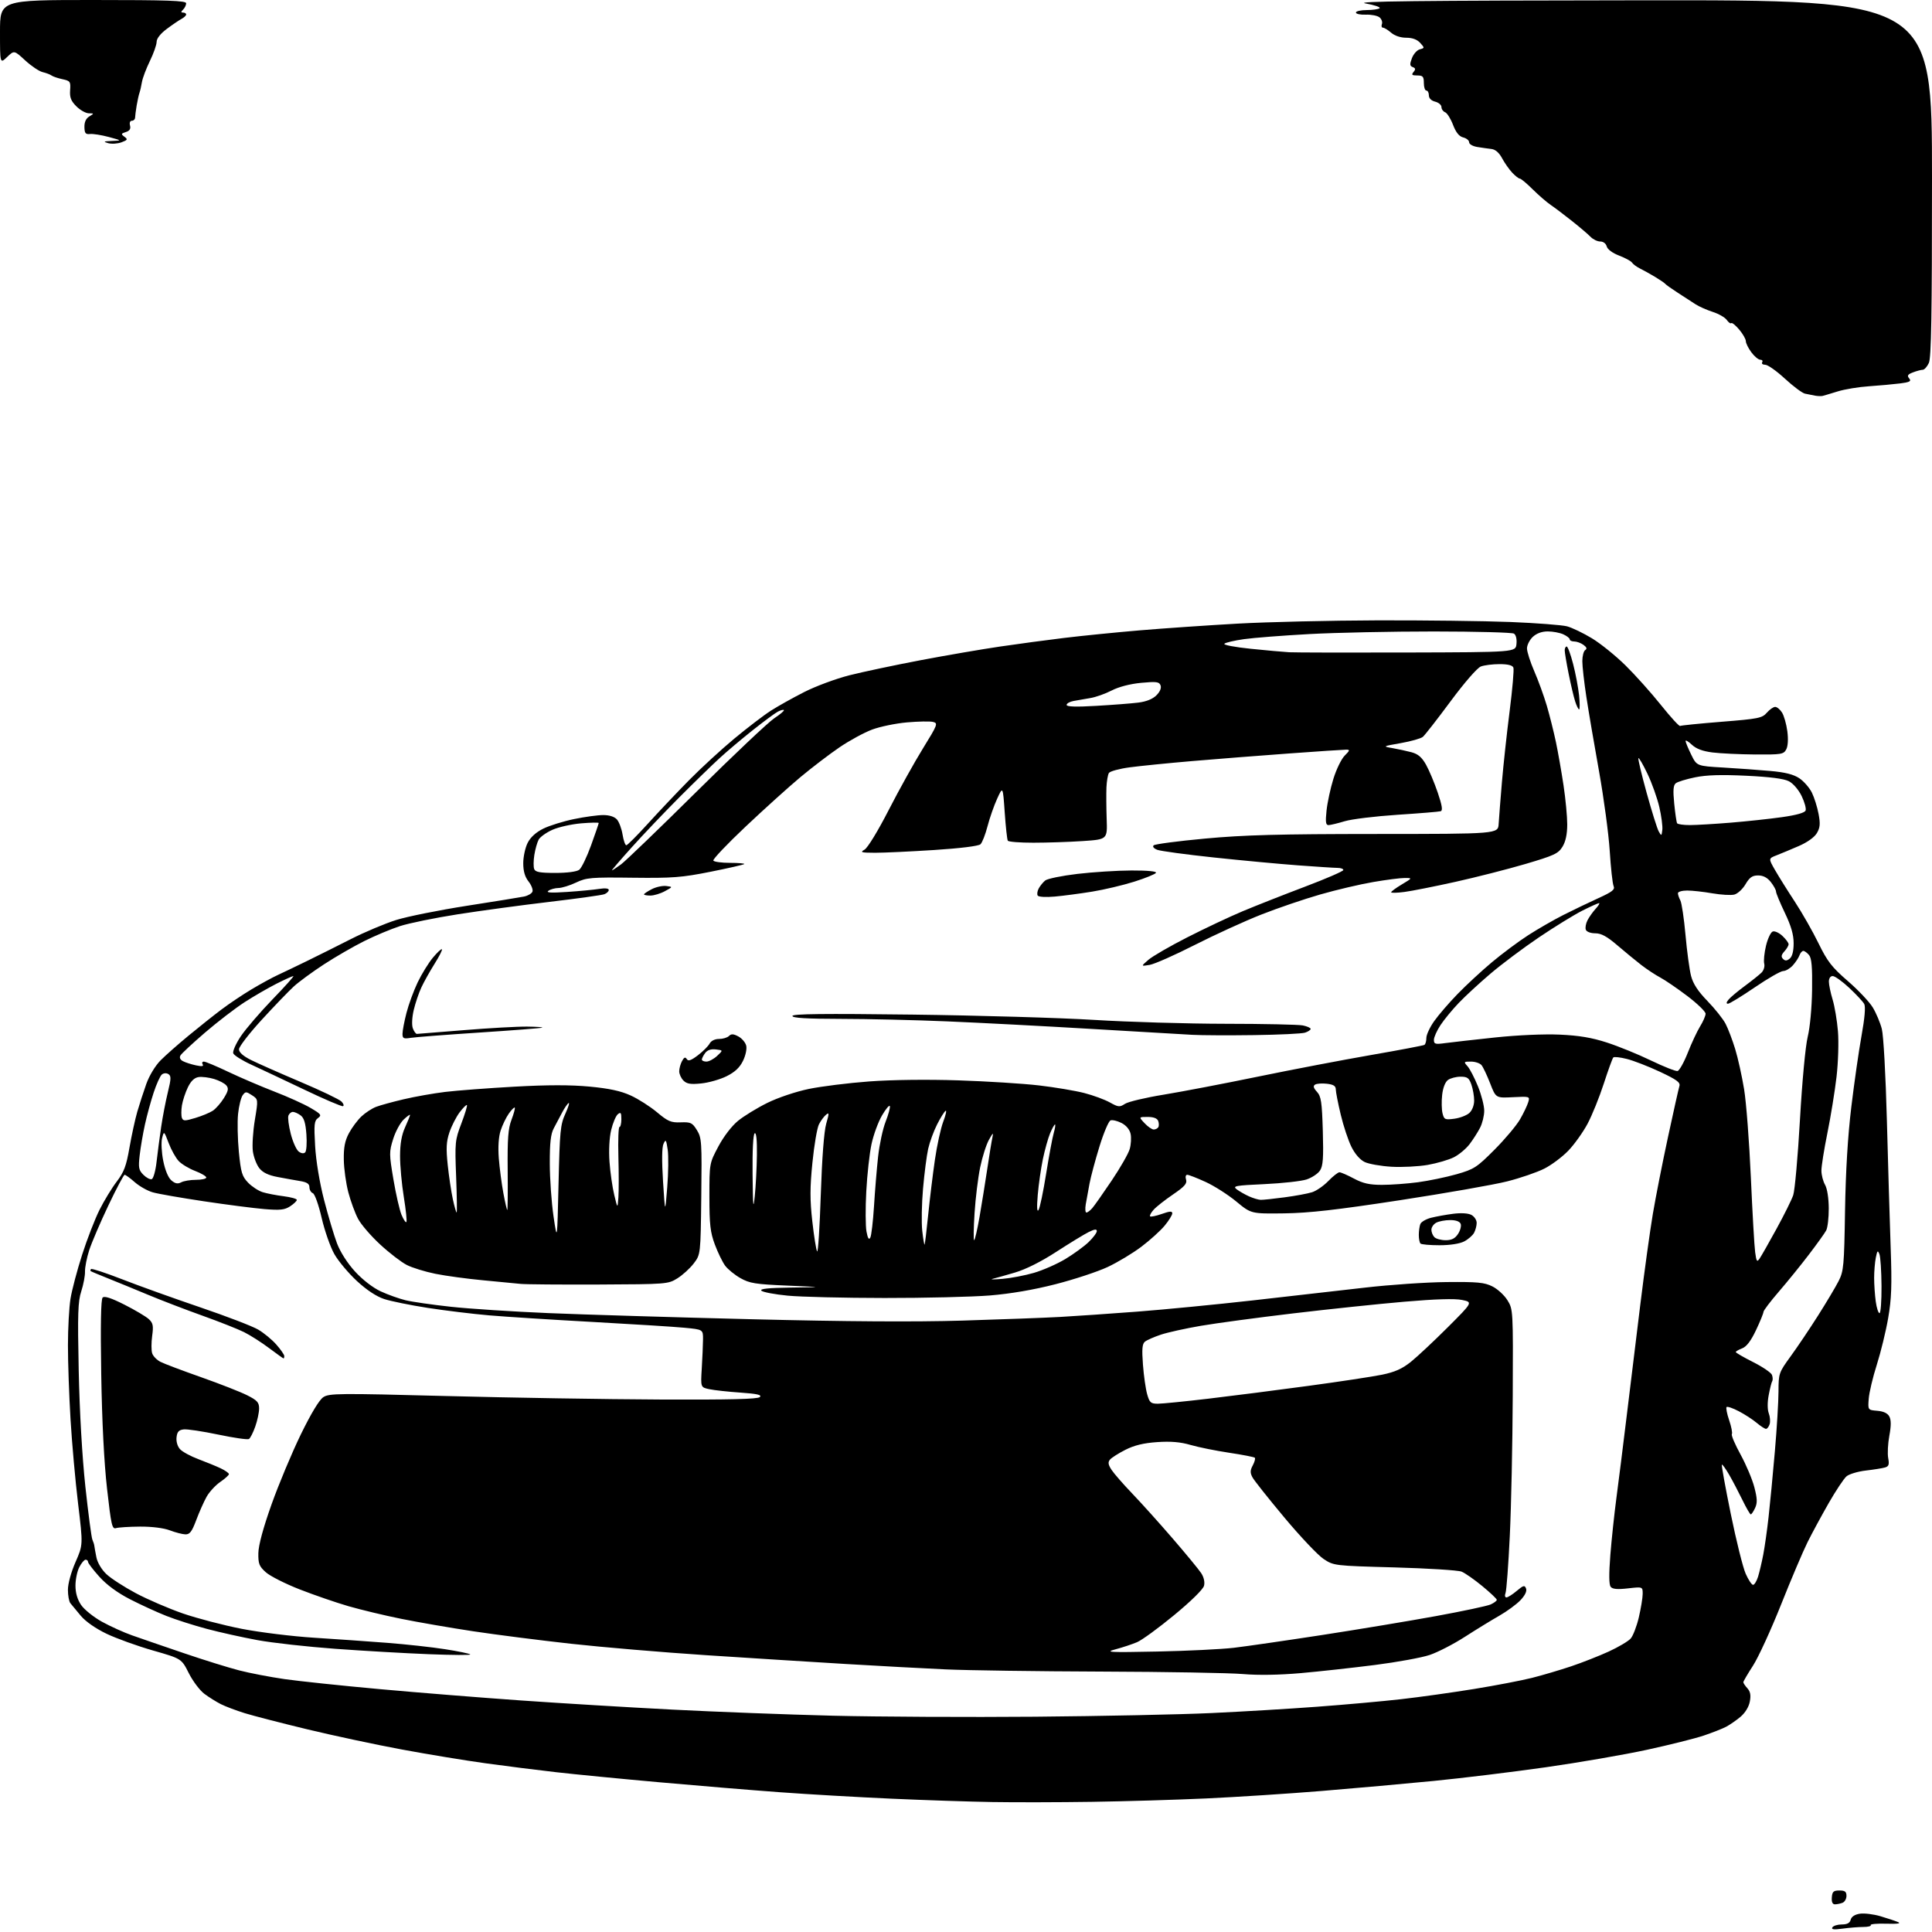 <?xml version="1.0" encoding="UTF-8" standalone="no"?>
<svg 
  version="1.1" 
  xmlns="http://www.w3.org/2000/svg" 
  xmlns:xlink="http://www.w3.org/1999/xlink" 
  xmlns:svg="http://www.w3.org/2000/svg"
  xmlns:rdf="http://www.w3.org/1999/02/22-rdf-syntax-ns#"
  xmlns:cc="http://creativecommons.org/ns#"
  xmlns:dc="http://purl.org/dc/elements/1.1/"
  viewBox="0 0 768 768"
  width="768"
  height="768"
>
<style>svg {background-color: white; }</style>"
<path stroke="none" fill="black" fill-rule="evenodd" d="M732.48,766.66C728.97,767.14 727.88,767.00 728.40,766.16C728.80,765.52 730.48,765.00 732.15,765.00C734.29,765.00 735.33,764.44 735.68,763.10C736.00,761.89 737.33,761.03 739.34,760.73C741.08,760.47 744.75,760.92 747.50,761.73C750.25,762.54 753.40,763.59 754.50,764.05C755.82,764.62 754.24,764.84 749.85,764.70C746.18,764.59 743.40,764.84 743.65,765.25C743.91,765.66 742.58,766.00 740.70,766.00C738.82,766.00 735.12,766.30 732.48,766.66zM729.40,757.00C728.45,757.00 728.04,756.07 728.18,754.25C728.35,751.95 728.85,751.50 731.19,751.50C733.40,751.50 734.00,751.96 734.00,753.64C734.00,754.82 733.29,756.06 732.42,756.39C731.55,756.73 730.19,757.00 729.40,757.00zM434.00,716.26C421.07,716.45 403.30,716.49 394.50,716.34C385.70,716.20 367.70,715.60 354.50,715.01C341.30,714.42 321.27,713.27 310.00,712.44C298.73,711.61 277.12,709.83 262.00,708.47C246.88,707.12 228.43,705.32 221.00,704.47C213.57,703.63 200.97,702.03 193.00,700.93C185.03,699.83 170.07,697.37 159.78,695.46C149.48,693.55 132.62,689.95 122.31,687.47C112.00,684.98 100.75,682.08 97.31,681.02C93.88,679.95 89.59,678.34 87.78,677.42C85.98,676.51 83.03,674.66 81.23,673.32C79.43,671.97 76.65,668.28 75.05,665.11C72.15,659.34 72.15,659.34 60.82,656.10C54.60,654.32 46.29,651.32 42.37,649.45C38.02,647.37 34.02,644.58 32.09,642.27C30.35,640.20 28.50,637.96 27.97,637.29C27.43,636.63 27.00,634.23 27.00,631.96C27.00,629.56 28.26,624.97 30.01,620.97C33.02,614.11 33.02,614.11 31.05,597.81C29.96,588.84 28.61,573.75 28.04,564.29C27.47,554.82 27.00,541.55 27.01,534.79C27.01,528.03 27.47,519.68 28.03,516.23C28.59,512.78 30.67,504.91 32.66,498.73C34.64,492.55 37.75,484.54 39.56,480.93C41.37,477.31 44.44,472.27 46.39,469.72C49.29,465.91 50.20,463.51 51.46,456.23C52.31,451.36 53.71,444.93 54.57,441.94C55.44,438.95 57.07,433.94 58.18,430.82C59.36,427.54 61.75,423.60 63.86,421.48C65.86,419.47 70.88,415.04 75.00,411.65C79.12,408.25 84.97,403.60 88.00,401.32C91.03,399.03 96.42,395.41 100.00,393.27C103.58,391.13 108.30,388.55 110.50,387.54C112.70,386.52 117.88,384.05 122.00,382.03C126.12,380.02 134.00,376.09 139.50,373.29C145.00,370.50 153.10,367.09 157.50,365.71C161.90,364.33 174.50,361.80 185.50,360.08C196.50,358.37 206.77,356.71 208.32,356.39C209.87,356.07 211.37,355.19 211.66,354.44C211.95,353.68 211.25,351.86 210.10,350.39C208.65,348.56 208.00,346.29 208.00,343.12C208.00,340.58 208.79,336.95 209.75,335.05C210.89,332.80 213.06,330.83 216.00,329.38C218.47,328.17 223.97,326.46 228.21,325.59C232.45,324.71 237.66,324.00 239.80,324.00C242.25,324.00 244.26,324.65 245.24,325.75C246.09,326.71 247.10,329.41 247.48,331.75C247.86,334.09 248.53,336.00 248.97,336.00C249.40,336.00 253.24,332.16 257.50,327.47C261.76,322.77 269.13,314.99 273.88,310.17C278.62,305.36 286.75,297.88 291.96,293.56C297.16,289.25 303.68,284.26 306.46,282.49C309.23,280.72 315.19,277.38 319.71,275.09C324.22,272.79 332.29,269.80 337.63,268.44C342.97,267.09 355.70,264.39 365.92,262.45C376.14,260.51 390.35,258.07 397.50,257.02C404.65,255.97 416.12,254.42 423.00,253.59C429.88,252.75 443.38,251.40 453.00,250.58C462.62,249.77 480.18,248.56 492.00,247.90C503.82,247.24 528.80,246.66 547.50,246.60C566.20,246.55 590.01,246.84 600.40,247.25C610.80,247.67 620.94,248.45 622.94,248.98C624.94,249.52 629.38,251.66 632.81,253.73C636.24,255.81 642.24,260.65 646.15,264.50C650.06,268.35 656.40,275.43 660.24,280.24C664.08,285.05 667.52,288.80 667.87,288.58C668.22,288.36 675.67,287.61 684.42,286.91C698.98,285.75 700.50,285.45 702.34,283.32C703.45,282.04 704.94,281.00 705.66,281.00C706.37,281.00 707.60,282.01 708.38,283.25C709.17,284.49 710.11,287.82 710.49,290.66C710.91,293.86 710.74,296.62 710.05,297.91C709.01,299.85 708.11,299.99 697.71,299.92C691.55,299.87 683.92,299.51 680.78,299.12C676.82,298.62 674.28,297.67 672.53,296.03C671.14,294.72 670.02,294.07 670.04,294.58C670.06,295.08 671.08,297.52 672.29,300.00C674.50,304.50 674.50,304.50 685.00,305.11C690.77,305.45 699.22,306.06 703.76,306.47C709.62,306.99 712.95,307.83 715.26,309.37C717.04,310.56 719.29,313.13 720.25,315.08C721.21,317.04 722.41,320.85 722.91,323.56C723.65,327.49 723.51,329.02 722.23,331.18C721.27,332.82 718.42,334.85 715.07,336.30C712.00,337.63 708.03,339.29 706.23,339.99C702.96,341.26 702.96,341.26 705.61,345.88C707.07,348.42 710.62,354.10 713.51,358.50C716.39,362.90 720.62,370.32 722.90,375.00C726.43,382.23 728.18,384.47 734.56,390.00C738.69,393.57 743.15,398.30 744.47,400.50C745.80,402.70 747.41,406.52 748.05,409.00C748.72,411.56 749.59,427.32 750.07,445.50C750.53,463.10 751.21,485.82 751.57,496.00C752.10,510.93 751.91,516.33 750.57,524.00C749.67,529.23 747.63,537.55 746.06,542.50C744.48,547.45 743.04,553.52 742.85,556.00C742.50,560.50 742.50,560.50 746.25,560.81C748.73,561.02 750.35,561.78 751.04,563.08C751.78,564.45 751.78,566.76 751.04,570.73C750.46,573.86 750.26,577.86 750.59,579.62C751.07,582.16 750.82,582.91 749.34,583.34C748.33,583.64 744.90,584.19 741.71,584.56C738.53,584.93 735.06,585.97 734.01,586.87C732.96,587.77 729.78,592.55 726.94,597.50C724.11,602.45 720.33,609.42 718.55,613.00C716.76,616.58 712.02,627.74 708.01,637.82C704.00,647.89 698.98,658.82 696.86,662.10C694.74,665.38 693.00,668.35 693.00,668.71C693.00,669.06 693.73,670.15 694.62,671.13C695.79,672.42 696.06,673.89 695.58,676.40C695.19,678.52 693.73,680.89 691.85,682.48C690.15,683.90 687.55,685.70 686.08,686.46C684.61,687.22 680.61,688.79 677.19,689.94C673.77,691.09 663.66,693.62 654.73,695.56C645.81,697.50 627.70,700.63 614.50,702.51C601.30,704.39 581.27,706.83 570.00,707.94C558.73,709.05 538.70,710.84 525.50,711.93C512.30,713.01 491.60,714.35 479.50,714.91C467.40,715.46 446.93,716.07 434.00,716.26zM411.50,682.42C437.90,682.19 469.40,681.54 481.50,680.97C493.60,680.41 512.50,679.28 523.50,678.46C534.50,677.65 549.58,676.29 557.00,675.45C564.42,674.61 577.48,672.78 586.00,671.39C594.52,670.01 604.89,668.02 609.04,666.97C613.19,665.92 620.16,663.86 624.54,662.39C628.92,660.92 635.65,658.27 639.50,656.51C643.35,654.74 647.27,652.42 648.21,651.36C649.15,650.30 650.61,646.52 651.45,642.96C652.28,639.41 652.98,635.20 652.99,633.62C653.00,630.74 653.00,630.74 647.15,631.40C642.92,631.88 641.01,631.71 640.27,630.78C639.58,629.92 639.54,625.76 640.14,618.10C640.64,611.83 641.72,601.70 642.53,595.60C643.35,589.49 645.16,575.05 646.56,563.50C647.96,551.95 650.43,531.70 652.06,518.50C653.68,505.30 655.92,489.13 657.03,482.56C658.13,476.00 660.84,462.27 663.04,452.06C665.23,441.85 667.29,432.70 667.59,431.72C668.04,430.29 666.54,429.19 659.83,426.04C655.25,423.90 649.35,421.61 646.71,420.95C644.08,420.28 641.65,420.02 641.32,420.35C640.98,420.68 639.28,425.37 637.53,430.76C635.78,436.15 632.88,443.33 631.08,446.71C629.27,450.09 625.85,454.89 623.46,457.38C621.08,459.86 616.77,463.10 613.89,464.55C611.01,466.01 604.35,468.30 599.08,469.63C593.81,470.96 574.65,474.32 556.50,477.10C531.20,480.97 520.45,482.19 510.42,482.33C497.34,482.50 497.34,482.50 491.42,477.60C488.16,474.91 482.70,471.42 479.27,469.85C475.85,468.28 472.55,467.00 471.95,467.00C471.33,467.00 471.13,467.83 471.48,468.93C471.96,470.46 470.88,471.69 466.30,474.81C463.11,476.98 459.64,479.71 458.59,480.88C457.54,482.05 456.91,483.24 457.18,483.52C457.46,483.79 459.56,483.36 461.84,482.56C465.00,481.44 466.00,481.38 466.00,482.32C466.00,482.99 464.65,485.19 462.99,487.19C461.34,489.20 457.18,492.97 453.74,495.57C450.31,498.17 444.24,501.82 440.26,503.68C436.27,505.54 426.98,508.60 419.60,510.49C410.86,512.73 401.73,514.29 393.44,514.97C386.44,515.53 367.61,515.99 351.60,515.97C335.60,515.96 318.28,515.54 313.12,515.04C307.95,514.54 303.25,513.65 302.67,513.07C301.91,512.31 305.39,511.95 314.55,511.83C327.50,511.66 327.50,511.66 313.00,511.05C300.30,510.51 297.98,510.14 294.34,508.08C292.05,506.79 289.31,504.55 288.25,503.12C287.19,501.68 285.35,497.90 284.16,494.71C282.35,489.85 282.00,486.80 282.00,475.68C282.00,462.43 282.00,462.43 285.56,455.74C287.64,451.81 290.86,447.61 293.35,445.57C295.68,443.66 300.93,440.44 305.02,438.42C309.25,436.33 316.33,433.95 321.47,432.88C326.44,431.85 337.25,430.50 345.50,429.89C354.56,429.22 368.62,429.05 381.00,429.46C392.27,429.83 406.68,430.73 413.00,431.47C419.32,432.21 427.43,433.57 431.00,434.49C434.57,435.41 439.16,437.10 441.19,438.24C444.56,440.12 445.09,440.17 447.20,438.79C448.47,437.96 455.36,436.32 462.51,435.16C469.65,433.99 486.52,430.77 500.00,427.99C513.48,425.21 533.71,421.35 544.97,419.39C556.24,417.44 565.80,415.62 566.22,415.36C566.65,415.10 567.00,413.85 567.00,412.59C567.00,411.33 568.40,408.32 570.12,405.90C571.83,403.48 575.99,398.65 579.37,395.17C582.74,391.69 588.88,386.01 593.00,382.55C597.12,379.09 603.65,374.23 607.50,371.75C611.35,369.27 617.65,365.65 621.50,363.70C625.35,361.76 631.58,358.76 635.34,357.05C640.95,354.50 642.05,353.62 641.43,352.22C641.01,351.27 640.31,344.97 639.89,338.21C639.46,331.46 637.55,317.28 635.66,306.71C633.76,296.15 631.48,282.77 630.60,277.00C629.72,271.23 628.99,264.84 629.00,262.81C629.00,260.78 629.52,258.80 630.15,258.41C630.95,257.91 630.74,257.28 629.46,256.35C628.45,255.61 626.80,255.00 625.81,255.00C624.81,255.00 624.00,254.62 624.00,254.16C624.00,253.70 622.85,252.80 621.45,252.16C620.05,251.52 617.27,251.00 615.27,251.00C612.91,251.00 610.82,251.76 609.31,253.17C608.04,254.37 607.00,256.43 607.00,257.76C607.00,259.08 608.31,263.17 609.90,266.83C611.50,270.50 613.73,276.65 614.87,280.50C616.00,284.35 617.63,290.86 618.50,294.96C619.36,299.07 620.72,306.83 621.53,312.21C622.34,317.59 623.00,324.58 623.00,327.74C622.99,331.61 622.38,334.51 621.12,336.58C619.44,339.32 617.82,340.07 606.37,343.45C599.29,345.53 586.75,348.73 578.50,350.56C570.25,352.39 561.14,354.20 558.25,354.57C555.36,354.95 553.00,355.00 553.00,354.69C553.00,354.37 554.91,352.97 557.25,351.57C561.50,349.02 561.50,349.02 558.43,349.01C556.74,349.00 551.11,349.72 545.93,350.61C540.74,351.49 531.25,353.72 524.84,355.56C518.42,357.40 507.85,361.00 501.34,363.57C494.83,366.13 482.98,371.55 475.00,375.60C467.02,379.66 458.93,383.24 457.00,383.56C453.50,384.14 453.50,384.14 456.50,381.55C458.15,380.12 465.12,376.09 472.00,372.59C478.88,369.08 488.77,364.42 494.00,362.22C499.23,360.03 510.36,355.64 518.75,352.47C527.14,349.30 534.00,346.32 534.00,345.85C534.00,345.38 532.99,345.00 531.75,345.00C530.51,345.00 523.42,344.54 516.00,343.99C508.57,343.44 493.50,342.03 482.50,340.86C471.50,339.69 461.41,338.32 460.09,337.83C458.66,337.29 458.05,336.57 458.59,336.04C459.09,335.55 468.27,334.34 479.00,333.35C494.56,331.91 508.30,331.54 547.00,331.52C595.50,331.50 595.50,331.50 595.74,327.50C595.87,325.30 596.45,317.88 597.03,311.00C597.61,304.12 598.99,291.36 600.11,282.64C601.22,273.92 601.89,266.15 601.60,265.39C601.24,264.46 599.41,264.00 596.10,264.00C593.37,264.00 590.02,264.42 588.66,264.94C587.22,265.49 582.17,271.30 576.60,278.81C571.34,285.92 566.38,292.27 565.60,292.92C564.81,293.57 560.87,294.69 556.83,295.40C549.59,296.67 549.55,296.70 553.50,297.38C555.70,297.77 559.10,298.50 561.06,299.02C563.69,299.72 565.19,301.00 566.86,303.96C568.09,306.16 570.19,311.14 571.51,315.03C573.25,320.14 573.58,322.20 572.71,322.47C572.04,322.68 564.30,323.32 555.50,323.89C546.70,324.47 537.25,325.62 534.50,326.46C531.75,327.29 528.87,327.98 528.11,327.99C527.01,328.00 526.84,326.79 527.32,322.23C527.65,319.06 528.87,313.38 530.04,309.61C531.20,305.84 533.23,301.68 534.53,300.38C536.63,298.28 536.70,298.00 535.08,298.00C534.08,298.00 523.86,298.68 512.38,299.52C500.90,300.35 483.62,301.71 474.00,302.53C464.38,303.35 453.15,304.48 449.05,305.03C444.95,305.58 441.24,306.59 440.81,307.27C440.38,307.95 439.94,310.52 439.83,313.00C439.73,315.48 439.77,321.14 439.92,325.59C440.21,333.68 440.21,333.68 430.35,334.34C424.93,334.70 416.14,334.99 410.81,334.99C405.48,335.00 400.89,334.64 400.62,334.19C400.34,333.75 399.79,328.68 399.39,322.94C398.66,312.50 398.66,312.50 396.38,317.50C395.13,320.25 393.40,325.18 392.55,328.47C391.70,331.75 390.44,334.96 389.75,335.61C389.00,336.32 381.67,337.23 371.37,337.89C361.95,338.50 351.38,338.99 347.87,338.99C342.31,338.97 341.77,338.81 343.67,337.74C344.91,337.03 349.01,330.31 353.27,322.00C357.36,314.02 363.49,303.00 366.89,297.50C372.76,287.99 372.95,287.47 370.86,286.97C369.65,286.68 365.01,286.77 360.54,287.16C356.07,287.55 349.84,288.84 346.68,290.02C343.52,291.20 337.69,294.37 333.72,297.07C329.75,299.77 322.74,305.12 318.15,308.95C313.56,312.79 303.78,321.61 296.41,328.57C289.04,335.52 283.26,341.61 283.56,342.10C283.87,342.60 286.87,343.00 290.23,343.00C293.58,343.00 296.12,343.22 295.85,343.48C295.59,343.74 289.55,345.12 282.44,346.54C271.01,348.82 267.40,349.10 251.50,348.91C234.93,348.70 233.14,348.86 229.00,350.82C226.53,352.00 223.38,352.97 222.00,352.99C220.62,353.01 218.82,353.51 218.00,354.10C216.92,354.87 218.99,354.99 225.46,354.56C230.39,354.23 236.13,353.68 238.21,353.35C240.52,352.98 242.00,353.14 242.00,353.77C242.00,354.33 241.21,355.09 240.25,355.46C239.29,355.83 229.50,357.20 218.50,358.50C207.50,359.80 191.07,362.02 182.00,363.44C172.93,364.86 162.57,366.98 159.00,368.14C155.43,369.30 149.04,371.98 144.80,374.09C140.57,376.20 133.37,380.35 128.80,383.33C124.24,386.30 118.84,390.26 116.80,392.12C114.77,393.98 109.03,399.94 104.05,405.37C99.07,410.80 95.00,416.08 95.00,417.11C95.00,418.32 96.64,419.79 99.75,421.35C102.36,422.66 111.17,426.56 119.33,430.02C127.48,433.47 134.86,437.00 135.71,437.85C136.57,438.71 136.84,439.55 136.33,439.72C135.81,439.90 128.88,436.94 120.94,433.14C113.00,429.35 103.53,424.89 99.90,423.22C96.26,421.56 93.04,419.53 92.72,418.72C92.41,417.91 93.78,414.83 95.76,411.88C97.75,408.94 103.41,402.36 108.33,397.26C113.26,392.17 116.99,388.00 116.62,388.00C116.25,388.00 113.23,389.37 109.91,391.04C106.60,392.72 100.87,396.03 97.19,398.41C93.51,400.79 86.45,406.22 81.50,410.47C76.55,414.73 72.15,418.82 71.73,419.56C71.24,420.41 71.61,421.25 72.73,421.83C73.70,422.35 76.02,423.09 77.88,423.49C80.24,424.00 81.05,423.88 80.57,423.11C80.19,422.50 80.40,422.00 81.04,422.00C81.68,422.00 86.10,423.85 90.85,426.12C95.61,428.38 103.82,431.89 109.09,433.93C114.37,435.96 120.81,438.87 123.42,440.40C127.66,442.89 127.97,443.30 126.42,444.43C124.91,445.54 124.77,446.95 125.27,455.60C125.62,461.55 127.04,470.09 128.82,477.00C130.45,483.32 132.77,491.09 133.96,494.25C135.28,497.72 138.12,502.16 141.13,505.45C144.11,508.71 148.21,511.88 151.31,513.32C154.16,514.64 158.63,516.24 161.22,516.87C163.82,517.50 171.92,518.67 179.22,519.46C186.53,520.26 203.97,521.39 218.00,521.98C232.03,522.57 268.48,523.67 299.00,524.42C336.46,525.35 363.60,525.52 382.50,524.96C397.90,524.49 415.45,523.84 421.50,523.50C427.55,523.16 441.27,522.22 452.00,521.40C462.73,520.58 483.43,518.57 498.00,516.93C512.58,515.28 532.60,513.00 542.50,511.86C552.40,510.71 567.02,509.71 575.00,509.64C587.30,509.52 590.07,509.78 593.23,511.36C595.29,512.38 597.99,514.85 599.23,516.86C601.48,520.47 601.50,520.76 601.34,555.00C601.25,573.98 600.73,598.95 600.17,610.50C599.62,622.05 598.85,632.29 598.47,633.25C598.09,634.23 598.24,635.00 598.82,635.00C599.38,635.00 601.23,633.84 602.92,632.41C605.60,630.16 606.08,630.04 606.63,631.47C607.03,632.53 606.22,634.20 604.38,636.13C602.80,637.78 599.02,640.55 596.00,642.27C592.98,643.99 586.81,647.77 582.30,650.67C577.80,653.57 571.50,656.81 568.30,657.88C565.11,658.95 555.30,660.74 546.50,661.86C537.70,662.98 524.46,664.44 517.08,665.09C508.55,665.84 500.16,665.98 494.08,665.46C488.81,665.01 463.57,664.57 438.00,664.48C412.43,664.39 384.52,664.00 376.00,663.61C367.48,663.23 349.48,662.25 336.00,661.45C322.52,660.64 297.55,659.07 280.50,657.95C263.45,656.83 239.38,654.79 227.00,653.42C214.62,652.05 197.07,649.81 188.00,648.44C178.93,647.06 166.10,644.85 159.50,643.51C152.90,642.18 143.45,639.91 138.50,638.48C133.55,637.04 124.84,634.04 119.13,631.81C113.42,629.58 107.37,626.52 105.68,625.01C103.02,622.62 102.63,621.63 102.70,617.38C102.76,614.23 104.62,607.36 107.95,598.00C110.79,590.02 116.01,577.55 119.55,570.27C123.65,561.86 126.92,556.45 128.53,555.39C130.87,553.86 134.64,553.82 177.28,554.94C202.70,555.61 240.91,556.24 262.20,556.33C290.26,556.45 301.21,556.18 302.05,555.35C302.92,554.48 301.03,554.05 294.35,553.58C289.48,553.25 283.93,552.64 282.00,552.23C278.50,551.50 278.50,551.50 278.96,544.00C279.21,539.88 279.44,534.70 279.46,532.50C279.50,528.50 279.50,528.50 272.00,527.79C267.88,527.40 251.45,526.37 235.50,525.49C219.55,524.62 201.10,523.44 194.50,522.88C187.90,522.31 176.88,520.97 170.00,519.90C163.12,518.83 155.34,517.25 152.70,516.38C149.63,515.37 145.74,512.80 141.87,509.22C138.54,506.14 134.52,501.34 132.93,498.56C131.34,495.78 129.06,489.30 127.87,484.16C126.66,478.93 125.12,474.60 124.36,474.31C123.61,474.02 123.00,472.95 123.00,471.94C123.00,470.58 122.01,469.93 119.25,469.48C117.19,469.14 113.15,468.41 110.27,467.86C106.65,467.17 104.43,466.10 103.07,464.36C101.99,462.99 100.84,459.98 100.52,457.68C100.20,455.38 100.55,449.79 101.30,445.25C102.66,437.00 102.66,437.00 100.16,435.37C97.85,433.86 97.58,433.86 96.46,435.38C95.80,436.29 94.98,439.61 94.64,442.77C94.31,445.92 94.45,452.72 94.95,457.88C95.75,466.06 96.21,467.61 98.60,470.10C100.10,471.67 102.72,473.38 104.41,473.91C106.11,474.43 109.86,475.16 112.75,475.52C115.64,475.89 118.00,476.54 118.00,476.98C118.00,477.41 116.80,478.56 115.34,479.52C113.14,480.96 111.35,481.15 105.09,480.63C100.91,480.28 90.08,478.88 81.00,477.52C71.92,476.16 62.80,474.57 60.72,473.97C58.65,473.38 55.44,471.57 53.59,469.95C51.75,468.33 49.93,467.00 49.55,467.00C49.17,467.00 46.25,472.51 43.05,479.25C39.85,485.99 36.44,493.95 35.47,496.95C34.50,499.95 33.75,503.77 33.79,505.44C33.84,507.12 33.17,510.65 32.31,513.30C30.98,517.37 30.82,522.17 31.29,544.80C31.63,561.18 32.66,579.04 33.94,591.00C35.10,601.73 36.35,611.17 36.71,612.00C37.08,612.83 37.44,613.95 37.50,614.50C37.56,615.05 37.93,617.10 38.32,619.06C38.72,621.13 40.38,623.92 42.26,625.71C44.04,627.41 49.33,630.83 54.00,633.32C58.67,635.81 67.11,639.44 72.73,641.39C78.36,643.33 88.86,646.07 96.07,647.48C103.27,648.88 116.21,650.48 124.83,651.02C133.45,651.57 146.57,652.48 154.00,653.06C161.43,653.64 171.75,654.77 176.95,655.59C182.15,656.40 186.65,657.33 186.95,657.66C187.25,657.98 179.85,657.94 170.50,657.57C161.15,657.20 144.43,656.24 133.34,655.43C122.25,654.62 108.32,653.07 102.38,651.98C96.45,650.89 87.38,648.88 82.24,647.51C77.09,646.14 69.87,643.83 66.19,642.38C62.51,640.93 56.01,637.95 51.74,635.76C46.66,633.15 42.42,630.03 39.49,626.77C37.02,624.03 35.00,621.38 35.00,620.89C35.00,620.40 34.56,620.00 34.03,620.00C33.49,620.00 32.36,621.33 31.53,622.95C30.69,624.57 30.00,627.88 30.00,630.30C30.00,633.22 30.76,635.82 32.25,638.01C33.49,639.83 37.20,642.82 40.50,644.65C43.80,646.47 49.20,648.92 52.50,650.08C55.80,651.25 65.03,654.42 73.00,657.13C80.97,659.85 90.92,662.94 95.09,664.01C99.27,665.09 107.37,666.64 113.09,667.47C118.82,668.29 135.88,670.09 151.00,671.46C166.12,672.83 191.32,674.85 207.00,675.95C222.68,677.05 249.68,678.69 267.00,679.58C284.32,680.48 313.12,681.57 331.00,682.02C348.88,682.46 385.10,682.64 411.50,682.42zM460.00,656.51C471.82,656.27 485.55,655.60 490.50,655.02C495.45,654.43 511.20,652.15 525.50,649.95C539.80,647.75 560.19,644.36 570.82,642.42C581.44,640.48 591.23,638.40 592.57,637.79C593.91,637.18 595.00,636.36 595.00,635.96C595.00,635.57 592.41,633.11 589.25,630.51C586.09,627.90 582.38,625.31 581.00,624.75C579.62,624.19 567.63,623.44 554.35,623.07C530.32,622.41 530.19,622.39 526.14,619.71C523.90,618.23 516.90,610.83 510.57,603.26C504.25,595.70 498.53,588.50 497.87,587.26C496.91,585.47 496.94,584.48 498.00,582.50C498.73,581.13 499.10,579.76 498.81,579.47C498.51,579.18 493.93,578.29 488.61,577.49C483.30,576.69 476.40,575.30 473.27,574.39C469.22,573.21 465.42,572.89 459.98,573.26C454.59,573.63 450.89,574.53 447.36,576.32C444.62,577.71 441.86,579.46 441.23,580.22C440.36,581.27 440.51,582.23 441.86,584.29C442.84,585.78 446.55,590.03 450.12,593.75C453.68,597.46 460.92,605.51 466.20,611.63C471.48,617.75 476.57,623.93 477.51,625.37C478.55,626.96 478.99,628.91 478.62,630.36C478.27,631.77 473.45,636.50 466.76,642.02C460.57,647.13 453.93,651.98 452.00,652.79C450.07,653.61 446.25,654.88 443.50,655.61C439.03,656.80 440.77,656.90 460.00,656.51zM696.87,630.00C697.40,630.00 698.30,628.54 698.86,626.75C699.41,624.96 700.34,621.02 700.92,618.00C701.50,614.98 702.46,608.23 703.04,603.00C703.63,597.77 704.75,586.08 705.53,577.00C706.32,567.92 706.97,557.19 706.98,553.14C707.00,545.94 707.11,545.63 711.82,539.14C714.48,535.49 719.36,528.23 722.68,523.00C726.00,517.77 729.69,511.58 730.88,509.24C732.89,505.30 733.08,503.19 733.43,481.24C733.69,465.51 734.53,451.59 735.93,440.00C737.09,430.38 738.92,417.62 740.00,411.65C741.26,404.68 741.64,400.19 741.06,399.10C740.56,398.18 737.89,395.30 735.12,392.71C732.35,390.12 729.39,388.00 728.54,388.00C727.61,388.00 727.00,388.88 727.01,390.25C727.02,391.49 727.69,394.69 728.50,397.36C729.31,400.04 730.26,405.69 730.61,409.92C730.97,414.19 730.72,422.27 730.05,428.06C729.38,433.80 727.75,443.85 726.42,450.39C725.09,456.93 724.02,463.68 724.04,465.39C724.05,467.10 724.71,469.62 725.50,471.00C726.34,472.47 726.94,476.30 726.96,480.32C726.98,484.06 726.52,488.03 725.93,489.13C725.35,490.22 722.22,494.58 718.99,498.81C715.76,503.04 710.40,509.65 707.07,513.50C703.75,517.35 701.02,520.95 701.01,521.50C701.00,522.05 699.67,525.32 698.04,528.76C696.02,533.03 694.27,535.33 692.54,535.99C691.14,536.52 690.00,537.18 690.00,537.46C690.00,537.74 693.09,539.53 696.87,541.44C700.65,543.34 704.03,545.64 704.38,546.54C704.72,547.44 704.77,548.56 704.49,549.02C704.20,549.49 703.57,552.00 703.08,554.62C702.54,557.47 702.56,560.34 703.12,561.82C703.63,563.16 703.78,565.10 703.46,566.13C703.13,567.16 702.48,568.00 702.01,568.00C701.54,568.00 699.87,566.92 698.30,565.60C696.74,564.28 693.53,562.20 691.18,560.98C688.84,559.75 686.66,559.01 686.34,559.32C686.03,559.64 686.49,562.00 687.37,564.57C688.25,567.14 688.73,569.63 688.44,570.10C688.15,570.56 689.71,574.22 691.91,578.22C694.10,582.22 696.57,588.06 697.38,591.20C698.55,595.70 698.62,597.42 697.68,599.44C697.03,600.84 696.26,601.99 695.96,601.99C695.66,602.00 694.16,599.41 692.63,596.25C691.09,593.09 688.71,588.55 687.33,586.17C685.95,583.79 684.66,582.01 684.46,582.21C684.25,582.41 685.86,591.25 688.02,601.84C690.18,612.43 692.84,623.10 693.92,625.55C695.00,628.00 696.33,630.00 696.87,630.00zM73.68,609.93C72.48,609.89 69.70,609.17 67.50,608.33C65.10,607.42 60.39,606.82 55.70,606.85C51.41,606.88 47.11,607.15 46.14,607.45C44.56,607.96 44.20,606.37 42.55,591.76C41.37,581.32 40.54,565.00 40.24,546.17C39.92,526.67 40.11,516.49 40.80,515.80C41.51,515.09 44.21,515.97 49.48,518.63C53.69,520.76 58.03,523.34 59.14,524.36C60.84,525.93 61.05,526.97 60.49,531.05C60.13,533.71 60.12,536.81 60.49,537.95C60.85,539.09 62.35,540.63 63.82,541.37C65.29,542.12 72.58,544.87 80.00,547.48C87.42,550.10 95.64,553.32 98.25,554.64C102.25,556.65 103.00,557.49 103.00,559.89C103.00,561.46 102.31,564.70 101.47,567.08C100.63,569.47 99.50,571.69 98.96,572.03C98.41,572.36 92.92,571.57 86.75,570.27C80.58,568.98 74.40,568.04 73.02,568.21C71.08,568.43 70.42,569.16 70.18,571.34C69.98,573.01 70.55,574.96 71.56,576.07C72.50,577.11 75.80,578.90 78.89,580.05C81.97,581.21 85.96,582.84 87.75,583.69C89.54,584.54 91.00,585.57 91.00,585.99C91.00,586.40 89.45,587.80 87.55,589.10C85.66,590.40 83.22,593.05 82.13,594.98C81.05,596.92 79.19,601.09 78.01,604.25C76.27,608.89 75.44,609.99 73.68,609.93zM460.30,558.00C462.06,557.99 471.15,557.09 480.50,555.98C489.85,554.88 507.62,552.60 520.00,550.92C532.38,549.25 545.59,547.24 549.36,546.47C554.51,545.41 557.38,544.13 560.86,541.34C563.41,539.29 570.00,533.12 575.50,527.63C585.50,517.64 585.50,517.64 581.17,516.75C578.28,516.15 570.61,516.39 558.17,517.46C547.90,518.34 528.02,520.43 514.00,522.10C499.98,523.76 483.51,525.98 477.42,527.02C471.33,528.06 464.13,529.65 461.42,530.56C458.71,531.47 455.88,532.72 455.12,533.34C454.05,534.21 453.87,536.30 454.34,542.48C454.67,546.89 455.43,552.19 456.02,554.25C456.97,557.58 457.45,558.00 460.30,558.00zM112.72,540.00C112.57,540.00 109.99,538.15 106.98,535.90C103.98,533.64 99.49,530.78 97.01,529.54C94.53,528.31 87.10,525.37 80.50,523.01C73.90,520.65 64.22,516.94 59.00,514.76C53.77,512.58 46.58,509.63 43.00,508.20C39.42,506.77 36.31,505.47 36.08,505.30C35.85,505.14 35.91,504.76 36.20,504.47C36.49,504.17 42.08,506.02 48.62,508.56C55.15,511.11 69.05,516.10 79.50,519.65C89.95,523.20 100.35,527.19 102.61,528.52C104.87,529.84 108.14,532.53 109.86,534.50C111.59,536.46 113.00,538.50 113.00,539.03C113.00,539.57 112.88,540.00 112.72,540.00zM747.14,522.00C747.61,522.00 747.97,517.16 747.93,511.25C747.89,505.34 747.52,499.62 747.10,498.55C746.45,496.89 746.23,497.10 745.67,499.92C745.30,501.75 745.00,505.38 745.00,507.99C745.00,510.59 745.29,514.81 745.64,517.36C745.99,519.91 746.66,522.00 747.14,522.00zM238.00,510.62C222.88,510.68 208.93,510.57 207.00,510.37C205.07,510.17 198.32,509.52 192.00,508.93C185.68,508.34 177.15,507.18 173.05,506.35C168.95,505.52 163.84,503.94 161.70,502.84C159.55,501.75 154.80,498.10 151.15,494.73C147.49,491.36 143.52,486.76 142.33,484.49C141.13,482.23 139.39,477.48 138.46,473.94C137.53,470.40 136.72,464.57 136.67,461.00C136.59,456.15 137.10,453.49 138.69,450.50C139.86,448.30 142.10,445.29 143.66,443.81C145.22,442.34 147.85,440.62 149.50,439.99C151.15,439.36 156.10,438.00 160.50,436.97C164.90,435.93 172.32,434.62 177.00,434.05C181.68,433.49 194.05,432.55 204.50,431.97C217.66,431.23 226.84,431.23 234.38,431.94C242.21,432.68 246.80,433.68 250.73,435.48C253.74,436.85 258.44,439.86 261.18,442.15C265.51,445.78 266.73,446.30 270.59,446.15C274.59,446.00 275.21,446.30 277.03,449.24C278.93,452.30 279.03,453.92 278.77,475.58C278.50,498.66 278.50,498.66 275.77,502.24C274.27,504.20 271.35,506.87 269.27,508.16C265.57,510.46 265.01,510.50 238.00,510.62zM398.50,508.37C401.80,508.09 407.43,507.02 411.00,505.98C414.57,504.94 420.20,502.46 423.50,500.48C426.80,498.49 430.96,495.46 432.75,493.74C434.54,492.02 436.00,490.06 436.00,489.38C436.00,488.49 435.11,488.60 432.75,489.77C430.96,490.66 425.17,494.20 419.89,497.62C413.81,501.57 407.74,504.60 403.39,505.88C399.60,506.99 395.60,508.12 394.50,508.38C393.40,508.65 395.20,508.65 398.50,508.37zM699.49,500.27C700.15,499.30 703.17,494.00 706.18,488.50C709.20,483.00 712.19,476.97 712.83,475.11C713.47,473.24 714.68,459.74 715.51,445.11C716.39,429.72 717.69,415.81 718.60,412.12C719.50,408.43 720.23,400.61 720.33,393.53C720.46,384.45 720.15,380.89 719.13,379.66C718.37,378.75 717.35,378.00 716.85,378.00C716.35,378.00 715.66,378.79 715.32,379.75C714.98,380.71 713.79,382.51 712.68,383.75C711.56,384.99 709.84,386.00 708.85,386.00C707.87,386.00 702.77,388.93 697.54,392.50C692.30,396.07 687.51,399.00 686.89,399.00C686.14,399.00 686.22,398.44 687.13,397.35C687.88,396.44 690.79,394.00 693.60,391.93C696.40,389.86 699.40,387.46 700.26,386.60C701.12,385.74 701.59,384.14 701.30,383.05C701.02,381.96 701.34,378.77 702.01,375.96C702.68,373.15 703.88,370.60 704.67,370.30C705.46,369.99 707.20,370.78 708.55,372.05C709.90,373.31 711.00,374.80 711.00,375.35C711.00,375.89 710.25,377.18 709.32,378.19C708.07,379.58 707.94,380.34 708.78,381.18C709.63,382.03 710.31,381.99 711.46,381.04C712.46,380.21 713.00,378.06 713.00,374.96C713.00,371.54 712.00,368.07 709.50,362.86C707.58,358.84 706.00,355.04 706.00,354.41C706.00,353.78 705.07,352.08 703.93,350.63C702.52,348.85 700.90,348.00 698.89,348.00C696.57,348.00 695.49,348.75 693.86,351.51C692.73,353.44 690.72,355.28 689.41,355.61C688.10,355.94 684.17,355.71 680.68,355.11C677.19,354.50 672.69,354.00 670.67,354.00C668.65,354.00 667.00,354.48 667.00,355.07C667.00,355.65 667.44,356.95 667.97,357.94C668.50,358.94 669.42,365.09 670.01,371.63C670.59,378.16 671.59,385.50 672.22,387.94C673.03,391.07 674.95,394.02 678.76,397.94C681.72,401.00 684.97,405.07 685.96,407.00C686.96,408.93 688.67,413.43 689.76,417.00C690.86,420.57 692.45,427.77 693.31,433.00C694.17,438.23 695.37,453.98 695.99,468.00C696.61,482.02 697.38,495.42 697.70,497.77C698.20,501.50 698.43,501.82 699.49,500.27zM326.27,475.00C326.76,460.30 327.57,449.71 328.43,446.71C329.64,442.50 329.63,442.07 328.34,443.14C327.53,443.81 326.27,445.51 325.55,446.93C324.82,448.34 323.65,455.16 322.96,462.09C321.95,472.11 321.94,476.89 322.91,485.54C323.58,491.52 324.44,496.88 324.82,497.45C325.19,498.03 325.85,487.93 326.27,475.00zM367.53,494.78C367.68,494.63 368.32,489.32 368.96,483.00C369.60,476.68 370.80,466.82 371.63,461.09C372.45,455.37 373.96,448.50 374.97,445.84C375.98,443.18 376.39,441.26 375.88,441.57C375.38,441.88 373.85,444.33 372.50,447.00C371.15,449.67 369.56,454.02 368.96,456.68C368.37,459.33 367.45,466.44 366.92,472.48C366.39,478.51 366.25,486.06 366.61,489.26C366.97,492.45 367.39,494.94 367.53,494.78zM572.22,495.00C568.43,495.00 565.03,494.70 564.67,494.33C564.30,493.97 564.00,492.43 564.00,490.92C564.00,489.40 564.27,487.46 564.60,486.59C564.93,485.73 566.85,484.60 568.85,484.09C570.86,483.58 574.82,482.86 577.66,482.50C580.84,482.09 583.63,482.27 584.91,482.95C586.06,483.57 587.00,484.98 587.00,486.10C587.00,487.22 586.54,489.00 585.97,490.06C585.40,491.11 583.63,492.66 582.02,493.49C580.24,494.41 576.40,495.00 572.22,495.00zM222.03,470.50C222.51,449.65 222.76,447.05 224.74,442.72C225.94,440.09 226.51,438.18 226.02,438.49C225.53,438.79 224.37,440.49 223.44,442.27C222.51,444.05 221.02,446.85 220.14,448.50C218.93,450.75 218.53,454.25 218.55,462.50C218.56,468.55 219.23,478.00 220.03,483.50C221.50,493.50 221.50,493.50 222.03,470.50zM345.96,491.97C346.39,491.16 347.05,485.55 347.43,479.50C347.80,473.45 348.53,464.57 349.06,459.77C349.59,454.96 350.93,448.72 352.05,445.88C353.16,443.05 353.92,440.27 353.73,439.70C353.54,439.13 352.15,440.78 350.64,443.36C349.12,445.94 347.24,451.08 346.44,454.78C345.65,458.47 344.71,466.93 344.36,473.57C344.00,480.21 344.04,487.39 344.44,489.54C344.95,492.27 345.41,493.00 345.96,491.97zM387.23,493.00C387.53,493.00 388.49,488.84 389.38,483.75C390.26,478.66 391.66,470.00 392.48,464.50C393.29,459.00 394.22,453.38 394.53,452.00C394.98,450.07 394.66,450.30 393.14,453.04C392.05,454.99 390.48,459.94 389.63,464.04C388.78,468.14 387.78,476.34 387.40,482.25C387.02,488.16 386.94,493.00 387.23,493.00zM574.68,493.00C577.07,493.00 578.40,492.32 579.59,490.51C580.49,489.14 580.96,487.34 580.64,486.51C580.27,485.55 578.75,485.00 576.47,485.00C574.49,485.00 572.00,485.47 570.93,486.04C569.87,486.60 569.00,487.86 569.00,488.84C569.00,489.81 569.54,491.14 570.20,491.80C570.86,492.46 572.87,493.00 574.68,493.00zM161.54,485.79C161.82,485.51 161.37,481.05 160.53,475.89C159.69,470.73 159.02,463.35 159.03,459.50C159.04,454.69 159.66,451.13 161.02,448.14C162.11,445.74 163.00,443.53 163.00,443.22C163.00,442.91 161.87,443.71 160.49,445.01C159.12,446.30 157.22,449.79 156.29,452.76C154.68,457.87 154.68,458.72 156.39,468.83C157.38,474.70 158.83,481.03 159.61,482.90C160.39,484.78 161.26,486.08 161.54,485.79zM181.52,482.00C181.71,482.00 181.62,475.59 181.32,467.75C180.79,454.10 180.88,453.21 183.40,446.60C184.84,442.80 185.84,439.51 185.61,439.28C185.39,439.05 184.08,440.36 182.70,442.18C181.33,444.01 179.51,447.59 178.65,450.14C177.41,453.85 177.28,456.45 177.98,463.14C178.47,467.74 179.39,473.86 180.02,476.75C180.65,479.64 181.32,482.00 181.52,482.00zM265.23,472.00C265.70,466.23 265.78,459.48 265.42,457.00C264.83,453.00 264.64,452.74 263.75,454.69C263.11,456.09 263.05,461.46 263.57,469.69C264.39,482.50 264.39,482.50 265.23,472.00zM300.03,475.50C300.43,471.65 300.81,464.31 300.88,459.19C300.96,453.21 300.64,450.10 300.00,450.50C299.39,450.88 299.06,457.25 299.16,466.81C299.29,479.64 299.45,481.23 300.03,475.50zM412.84,481.00C413.37,480.18 414.73,473.65 415.87,466.50C417.02,459.35 418.38,452.04 418.91,450.25C419.43,448.46 419.64,447.00 419.38,447.00C419.11,447.00 418.24,448.58 417.43,450.50C416.63,452.43 415.34,457.04 414.56,460.75C413.79,464.46 412.87,470.88 412.52,475.00C412.11,479.91 412.22,481.98 412.84,481.00zM431.87,482.00C432.32,482.00 433.37,481.21 434.20,480.25C435.04,479.29 438.51,474.35 441.92,469.28C445.33,464.22 448.55,458.59 449.07,456.78C449.60,454.98 449.76,452.25 449.43,450.73C449.06,449.02 447.69,447.37 445.83,446.41C444.17,445.56 442.20,445.09 441.45,445.38C440.70,445.67 438.73,450.31 437.07,455.70C435.40,461.09 433.62,467.75 433.10,470.50C432.57,473.25 431.90,476.96 431.60,478.75C431.30,480.54 431.42,482.00 431.87,482.00zM201.65,481.00C201.82,481.00 201.89,473.91 201.81,465.25C201.69,452.63 201.99,448.62 203.34,445.09C204.26,442.67 204.84,440.51 204.62,440.29C204.40,440.07 203.33,441.15 202.25,442.69C201.16,444.24 199.71,447.26 199.01,449.41C198.20,451.89 197.94,455.93 198.28,460.41C198.59,464.31 199.40,470.54 200.09,474.25C200.78,477.96 201.48,481.00 201.65,481.00zM245.82,476.00C246.00,473.52 246.00,466.21 245.82,459.75C245.65,453.29 245.84,448.00 246.25,448.00C246.66,448.00 247.00,446.59 247.00,444.88C247.00,442.30 246.75,441.96 245.59,442.93C244.81,443.57 243.63,446.39 242.95,449.19C242.22,452.23 241.96,457.34 242.29,461.89C242.59,466.08 243.44,471.98 244.17,475.00C245.49,480.50 245.49,480.50 245.82,476.00zM501.18,476.96C502.10,476.98 506.38,476.53 510.68,475.95C514.98,475.38 519.88,474.47 521.57,473.93C523.26,473.40 526.16,471.40 528.02,469.48C529.87,467.57 531.87,466.00 532.45,466.00C533.04,466.00 535.63,467.12 538.21,468.50C541.83,470.43 544.40,471.00 549.38,471.00C552.94,471.00 559.38,470.53 563.68,469.96C567.98,469.38 574.88,467.95 579.00,466.78C585.97,464.79 587.04,464.10 594.10,457.01C598.28,452.81 602.85,447.37 604.25,444.93C605.65,442.50 607.11,439.44 607.49,438.15C608.19,435.83 608.13,435.81 601.41,436.15C594.62,436.50 594.62,436.50 592.36,430.66C591.11,427.45 589.57,424.19 588.93,423.41C588.28,422.63 586.39,422.00 584.72,422.00C581.85,422.00 581.78,422.09 583.35,423.83C584.26,424.84 586.13,428.43 587.50,431.81C588.88,435.19 590.00,439.57 590.00,441.53C590.00,443.49 589.26,446.54 588.35,448.30C587.45,450.06 585.57,452.99 584.18,454.82C582.80,456.64 580.00,458.98 577.98,460.01C575.95,461.04 571.25,462.42 567.54,463.07C563.82,463.71 557.34,464.04 553.14,463.80C548.94,463.55 544.15,462.71 542.50,461.93C540.64,461.04 538.63,458.74 537.21,455.88C535.95,453.34 534.03,447.58 532.96,443.07C531.88,438.56 531.00,434.05 531.00,433.05C531.00,431.70 530.07,431.11 527.49,430.81C525.55,430.58 523.43,430.73 522.78,431.14C521.90,431.68 522.10,432.46 523.51,434.01C525.17,435.85 525.50,438.05 525.84,449.57C526.15,460.34 525.93,463.45 524.72,465.30C523.90,466.56 521.48,468.16 519.36,468.86C517.24,469.55 509.69,470.38 502.59,470.71C491.03,471.24 489.89,471.45 491.59,472.76C492.64,473.56 494.85,474.82 496.50,475.57C498.15,476.31 500.25,476.94 501.18,476.96zM72.03,469.99C73.04,469.44 75.70,469.00 77.93,469.00C80.17,469.00 82.00,468.59 82.00,468.08C82.00,467.58 80.01,466.40 77.57,465.47C75.14,464.54 72.19,462.77 71.03,461.53C69.86,460.29 68.07,457.08 67.05,454.39C65.18,449.50 65.18,449.50 64.43,452.45C64.02,454.09 64.22,458.09 64.89,461.45C65.64,465.18 66.88,468.17 68.14,469.24C69.65,470.52 70.66,470.71 72.03,469.99zM60.31,468.73C60.97,468.51 61.83,465.45 62.23,461.92C62.63,458.39 63.45,452.12 64.06,448.00C64.67,443.88 65.87,437.64 66.73,434.15C68.04,428.82 68.07,427.66 66.93,426.96C66.15,426.48 65.04,426.55 64.34,427.13C63.66,427.69 62.20,430.93 61.08,434.33C59.96,437.72 58.40,443.43 57.62,447.00C56.83,450.57 55.89,456.06 55.53,459.19C54.95,464.16 55.14,465.14 57.00,467.00C58.17,468.17 59.66,468.95 60.31,468.73zM121.32,458.08C121.83,457.57 122.05,454.35 121.80,450.94C121.47,446.39 120.85,444.37 119.49,443.37C118.46,442.61 117.08,442.00 116.42,442.00C115.75,442.00 114.96,442.66 114.65,443.46C114.34,444.27 114.76,447.53 115.58,450.71C116.40,453.90 117.81,457.06 118.73,457.75C119.75,458.53 120.75,458.65 121.32,458.08zM458.62,449.00C459.31,449.00 460.13,448.59 460.44,448.09C460.75,447.59 460.73,446.46 460.40,445.59C460.00,444.55 458.56,444.00 456.22,444.00C452.65,444.00 452.65,444.00 455.00,446.50C456.29,447.88 457.92,449.00 458.62,449.00zM77.63,444.41C80.24,443.63 83.37,442.33 84.58,441.54C85.78,440.75 87.77,438.49 88.99,436.52C90.76,433.65 90.96,432.66 89.98,431.48C89.31,430.67 87.11,429.51 85.09,428.91C83.07,428.30 80.31,427.96 78.96,428.15C77.29,428.39 75.92,429.69 74.70,432.19C73.71,434.22 72.64,437.46 72.32,439.39C72.01,441.33 72.01,443.57 72.31,444.38C72.81,445.66 73.48,445.66 77.63,444.41zM578.13,444.71C580.34,444.41 583.02,443.39 584.08,442.43C585.21,441.40 586.00,439.38 586.00,437.49C586.00,435.74 585.51,432.88 584.90,431.15C583.98,428.50 583.30,428.00 580.59,428.00C578.83,428.00 576.58,428.59 575.59,429.31C574.49,430.11 573.59,432.42 573.28,435.25C572.99,437.80 573.06,441.09 573.43,442.57C574.05,445.05 574.40,445.21 578.13,444.71zM278.78,430.68C274.52,431.12 273.03,430.88 271.69,429.55C270.76,428.62 270.00,426.96 270.00,425.86C270.00,424.77 270.50,422.94 271.11,421.80C271.93,420.27 272.42,420.06 273.00,421.00C273.59,421.95 274.69,421.57 277.44,419.48C279.45,417.94 281.54,415.86 282.08,414.84C282.68,413.73 284.17,413.00 285.84,413.00C287.36,413.00 289.13,412.47 289.78,411.82C290.69,410.91 291.55,410.96 293.51,412.00C294.91,412.75 296.31,414.39 296.63,415.65C296.95,416.94 296.40,419.57 295.35,421.71C294.05,424.38 292.12,426.18 288.84,427.81C286.28,429.09 281.75,430.38 278.78,430.68zM666.83,425.75C667.56,425.61 669.39,422.35 670.91,418.50C672.42,414.65 674.63,409.93 675.82,408.00C677.02,406.07 677.99,403.81 678.00,402.97C678.00,402.13 674.75,398.98 670.79,395.97C666.82,392.96 661.98,389.65 660.04,388.61C658.09,387.58 654.70,385.34 652.50,383.65C650.30,381.95 645.99,378.41 642.92,375.78C638.78,372.23 636.52,371.00 634.14,371.00C632.29,371.00 630.71,370.40 630.39,369.58C630.09,368.80 630.39,367.11 631.05,365.83C631.71,364.55 633.17,362.49 634.30,361.25C635.43,360.01 636.03,359.00 635.65,359.00C635.26,359.00 632.25,360.36 628.95,362.02C625.66,363.69 617.91,368.46 611.73,372.63C605.55,376.81 596.90,383.29 592.50,387.04C588.10,390.78 582.42,396.02 579.88,398.68C577.34,401.33 574.08,405.29 572.63,407.48C571.18,409.67 570.00,412.32 570.00,413.37C570.00,415.05 570.52,415.20 574.57,414.64C577.09,414.30 585.98,413.30 594.32,412.41C603.25,411.47 613.82,411.00 620.00,411.28C627.66,411.62 632.73,412.47 638.75,414.42C643.29,415.89 651.17,419.09 656.25,421.55C661.34,424.00 666.10,425.89 666.83,425.75zM280.81,422.00C281.81,422.00 283.71,420.99 285.05,419.75C287.47,417.50 287.47,417.50 284.54,417.16C282.59,416.94 281.16,417.43 280.30,418.61C279.58,419.58 279.00,420.75 279.00,421.19C279.00,421.64 279.82,422.00 280.81,422.00zM163.25,412.56C160.43,413.02 160.00,412.81 160.00,410.94C160.00,409.76 160.71,406.02 161.58,402.64C162.45,399.26 164.45,393.80 166.03,390.50C167.61,387.20 170.33,382.79 172.07,380.70C173.81,378.61 175.43,377.10 175.67,377.34C175.92,377.58 174.60,380.19 172.74,383.14C170.89,386.09 168.53,390.30 167.51,392.50C166.48,394.70 165.11,398.76 164.46,401.52C163.78,404.45 163.63,407.47 164.11,408.77C164.56,410.00 165.29,410.99 165.72,410.99C166.15,410.98 174.60,410.31 184.50,409.49C194.40,408.68 205.65,408.05 209.50,408.09C213.35,408.13 216.05,408.32 215.50,408.52C214.95,408.72 203.70,409.60 190.50,410.46C177.30,411.33 165.04,412.27 163.25,412.56zM498.50,411.47C488.60,411.61 477.57,411.56 474.00,411.36C470.43,411.17 452.20,410.10 433.50,408.99C414.80,407.88 389.15,406.54 376.50,406.01C363.85,405.47 344.84,405.03 334.25,405.02C320.54,405.00 315.00,404.67 315.00,403.86C315.00,403.02 327.37,402.88 362.75,403.32C389.01,403.65 421.52,404.60 435.00,405.43C448.48,406.26 471.93,406.95 487.12,406.97C502.32,406.98 516.16,407.28 517.88,407.62C519.59,407.97 521.00,408.59 521.00,409.01C521.00,409.43 519.99,410.10 518.75,410.50C517.51,410.90 508.40,411.34 498.50,411.47zM419.30,356.40C415.76,356.72 412.84,356.55 412.50,356.00C412.17,355.47 412.35,354.21 412.90,353.19C413.44,352.17 414.60,350.75 415.47,350.02C416.34,349.30 422.10,348.12 428.27,347.39C434.45,346.66 444.14,346.05 449.81,346.03C456.22,346.01 459.89,346.37 459.52,346.97C459.19,347.50 455.29,349.09 450.85,350.49C446.40,351.89 438.89,353.67 434.14,354.44C429.39,355.21 422.71,356.09 419.30,356.40zM258.55,356.00C257.15,356.00 256.00,355.79 256.00,355.53C256.00,355.26 257.38,354.34 259.07,353.47C260.75,352.59 263.34,352.03 264.82,352.20C267.50,352.53 267.50,352.53 264.30,354.26C262.54,355.22 259.95,356.00 258.55,356.00zM220.78,347.00C225.51,347.00 229.27,346.50 230.26,345.75C231.16,345.06 233.27,340.70 234.95,336.06C236.63,331.42 238.00,327.41 238.00,327.16C238.00,326.91 234.86,326.97 231.03,327.29C227.20,327.62 222.06,328.76 219.62,329.85C217.17,330.93 214.70,332.70 214.12,333.78C213.54,334.86 212.77,337.59 212.41,339.84C212.05,342.08 212.02,344.62 212.35,345.46C212.81,346.67 214.64,347.00 220.78,347.00zM243.24,346.00C243.44,346.00 245.09,344.91 246.90,343.58C248.70,342.24 262.18,329.27 276.84,314.75C291.50,300.23 305.42,287.08 307.77,285.53C310.12,283.98 311.85,282.51 311.61,282.27C311.37,282.03 310.26,282.32 309.15,282.92C308.04,283.51 303.61,286.78 299.32,290.19C295.02,293.59 289.02,298.64 286.00,301.42C282.98,304.19 275.77,311.20 270.00,316.99C264.23,322.78 255.76,331.67 251.18,336.76C246.61,341.84 243.03,346.00 243.24,346.00zM660.80,329.89C660.97,328.45 660.43,324.35 659.60,320.78C658.77,317.21 656.66,311.29 654.91,307.62C653.16,303.95 651.53,301.14 651.29,301.37C651.06,301.61 652.53,307.81 654.56,315.15C656.59,322.49 658.75,329.40 659.37,330.50C660.43,332.40 660.50,332.37 660.80,329.89zM671.81,327.98C674.39,327.97 681.67,327.54 688.00,327.02C694.33,326.50 703.49,325.52 708.36,324.83C714.11,324.02 717.41,323.09 717.76,322.19C718.05,321.42 717.34,318.83 716.18,316.44C714.97,313.94 712.81,311.44 711.12,310.56C709.13,309.53 703.61,308.82 694.15,308.37C684.19,307.89 678.31,308.07 673.82,309.00C670.34,309.71 666.90,310.77 666.17,311.34C665.16,312.13 665.00,314.09 665.53,319.44C665.91,323.32 666.43,326.84 666.67,327.25C666.92,327.66 669.23,327.99 671.81,327.98zM627.72,282.00C627.41,282.00 626.69,280.54 626.13,278.75C625.56,276.96 624.40,272.03 623.55,267.79C622.70,263.55 622.00,259.39 622.00,258.54C622.00,257.69 622.35,257.00 622.78,257.00C623.21,257.00 624.36,260.12 625.34,263.94C626.33,267.75 627.39,273.38 627.71,276.44C628.02,279.50 628.03,282.00 627.72,282.00zM435.75,280.59C442.21,280.22 449.73,279.64 452.45,279.30C455.68,278.90 458.20,277.89 459.69,276.40C461.13,274.97 461.74,273.49 461.34,272.44C460.79,271.01 459.70,270.87 453.60,271.44C449.22,271.86 444.74,273.02 441.91,274.48C439.39,275.78 435.57,277.14 433.41,277.49C431.26,277.85 428.26,278.37 426.75,278.65C425.24,278.93 424.00,279.63 424.00,280.22C424.00,280.94 427.74,281.06 435.75,280.59zM559.50,259.38C602.50,259.26 602.50,259.26 602.82,255.98C603.02,254.04 602.61,252.37 601.82,251.87C601.10,251.41 586.77,251.03 570.00,251.02C553.23,251.01 530.95,251.48 520.50,252.05C510.05,252.62 498.36,253.53 494.52,254.07C490.68,254.61 487.16,255.44 486.70,255.90C486.23,256.37 490.95,257.27 497.18,257.90C503.40,258.54 510.30,259.16 512.50,259.28C514.70,259.40 535.85,259.45 559.50,259.38zM724.50,157.39C723.95,157.52 722.60,157.47 721.50,157.28C720.40,157.08 718.60,156.72 717.50,156.48C716.40,156.24 712.81,153.55 709.52,150.52C706.23,147.48 702.72,145.00 701.71,145.00C700.71,145.00 700.16,144.55 700.50,144.00C700.84,143.45 700.50,143.00 699.75,143.00C698.99,143.00 697.39,141.67 696.19,140.04C694.98,138.41 694.00,136.42 694.00,135.62C694.00,134.81 692.82,132.75 691.38,131.03C689.93,129.32 688.51,128.16 688.22,128.45C687.92,128.75 687.11,128.17 686.41,127.18C685.71,126.18 683.20,124.74 680.82,123.98C678.44,123.21 675.38,121.85 674.00,120.95C672.62,120.05 669.48,118.01 667.00,116.41C664.52,114.81 662.27,113.22 662.00,112.87C661.73,112.51 659.92,111.28 658.00,110.12C656.08,108.96 653.38,107.46 652.00,106.78C650.62,106.10 649.18,105.04 648.78,104.42C648.39,103.80 646.07,102.54 643.64,101.61C640.98,100.59 639.01,99.13 638.70,97.96C638.40,96.82 637.33,96.00 636.13,96.00C635.00,96.00 633.27,95.17 632.29,94.16C631.31,93.14 628.01,90.33 624.96,87.91C621.91,85.48 618.10,82.60 616.48,81.50C614.86,80.40 611.61,77.59 609.25,75.25C606.90,72.91 604.61,71.00 604.16,71.00C603.71,71.00 602.34,69.93 601.11,68.62C599.88,67.31 598.07,64.72 597.08,62.87C595.92,60.70 594.42,59.40 592.89,59.23C591.57,59.08 589.04,58.72 587.25,58.43C585.45,58.14 584.00,57.31 584.00,56.56C584.00,55.82 582.94,54.95 581.64,54.63C580.01,54.22 578.77,52.67 577.59,49.60C576.66,47.17 575.25,44.93 574.45,44.62C573.65,44.31 573.00,43.38 573.00,42.55C573.00,41.72 571.88,40.76 570.50,40.41C568.94,40.02 568.00,39.08 568.00,37.89C568.00,36.85 567.55,36.00 567.00,36.00C566.45,36.00 566.00,34.65 566.00,33.00C566.00,30.43 565.62,30.00 563.38,30.00C561.26,30.00 560.98,29.73 561.90,28.62C562.79,27.55 562.71,27.10 561.59,26.67C560.40,26.22 560.34,25.56 561.26,23.12C561.88,21.48 563.29,19.90 564.39,19.61C566.34,19.10 566.34,19.03 564.54,17.04C563.31,15.69 561.45,15.00 559.00,15.00C556.74,15.00 554.41,14.22 553.00,13.00C551.73,11.90 550.26,11.00 549.74,11.00C549.22,11.00 549.03,10.36 549.33,9.57C549.63,8.79 549.21,7.59 548.39,6.91C547.57,6.23 545.13,5.75 542.95,5.83C540.78,5.92 539.00,5.54 539.00,4.99C539.00,4.45 540.95,4.00 543.33,4.00C545.72,4.00 548.01,3.66 548.42,3.25C548.84,2.84 546.33,1.99 542.84,1.37C537.95,0.50 562.94,0.22 652.25,0.12C768.00,0.00 768.00,0.00 768.00,70.80C768.00,125.34 767.71,142.22 766.75,144.29C766.06,145.77 764.97,146.99 764.32,146.99C763.66,147.00 761.93,147.46 760.46,148.02C758.33,148.83 758.02,149.32 758.93,150.42C759.87,151.55 759.22,151.91 755.29,152.42C752.66,152.75 747.12,153.26 743.00,153.54C738.88,153.81 733.25,154.74 730.50,155.60C727.75,156.45 725.05,157.26 724.50,157.39zM48.29,56.57C46.76,57.14 44.38,57.29 43.00,56.91C40.89,56.31 41.12,56.17 44.50,56.03C48.50,55.87 48.50,55.87 43.23,54.45C40.33,53.67 36.98,53.14 35.79,53.27C34.01,53.46 33.61,52.97 33.56,50.50C33.52,48.53 34.18,47.08 35.50,46.29C37.46,45.09 37.46,45.07 35.30,45.04C34.08,45.02 31.86,43.77 30.35,42.26C28.20,40.11 27.67,38.73 27.87,35.85C28.12,32.44 27.91,32.14 24.82,31.48C22.99,31.09 21.05,30.43 20.50,30.02C19.95,29.61 18.35,29.00 16.95,28.67C15.55,28.34 12.43,26.24 10.02,24.02C5.64,19.97 5.64,19.97 2.82,22.67C-0.00,25.37 -0.00,25.37 -0.00,12.69C0.00,0.00 0.00,0.00 37.00,0.00C66.69,0.00 74.00,0.26 74.00,1.30C74.00,2.02 73.46,3.14 72.80,3.80C71.87,4.73 71.87,5.00 72.80,5.00C73.46,5.00 74.00,5.34 74.00,5.76C74.00,6.18 73.17,6.97 72.16,7.51C71.14,8.06 68.50,9.85 66.29,11.50C63.78,13.37 62.26,15.31 62.26,16.64C62.25,17.82 61.05,21.24 59.59,24.23C58.13,27.22 56.71,30.98 56.43,32.58C56.16,34.19 55.72,36.14 55.44,36.91C55.16,37.69 54.67,39.94 54.33,41.91C54.00,43.89 53.72,46.06 53.70,46.75C53.68,47.44 53.11,48.00 52.43,48.00C51.70,48.00 51.39,48.79 51.69,49.90C52.03,51.23 51.53,52.02 50.02,52.49C48.10,53.10 48.04,53.31 49.47,54.36C50.88,55.39 50.73,55.66 48.29,56.57z" />

</svg>